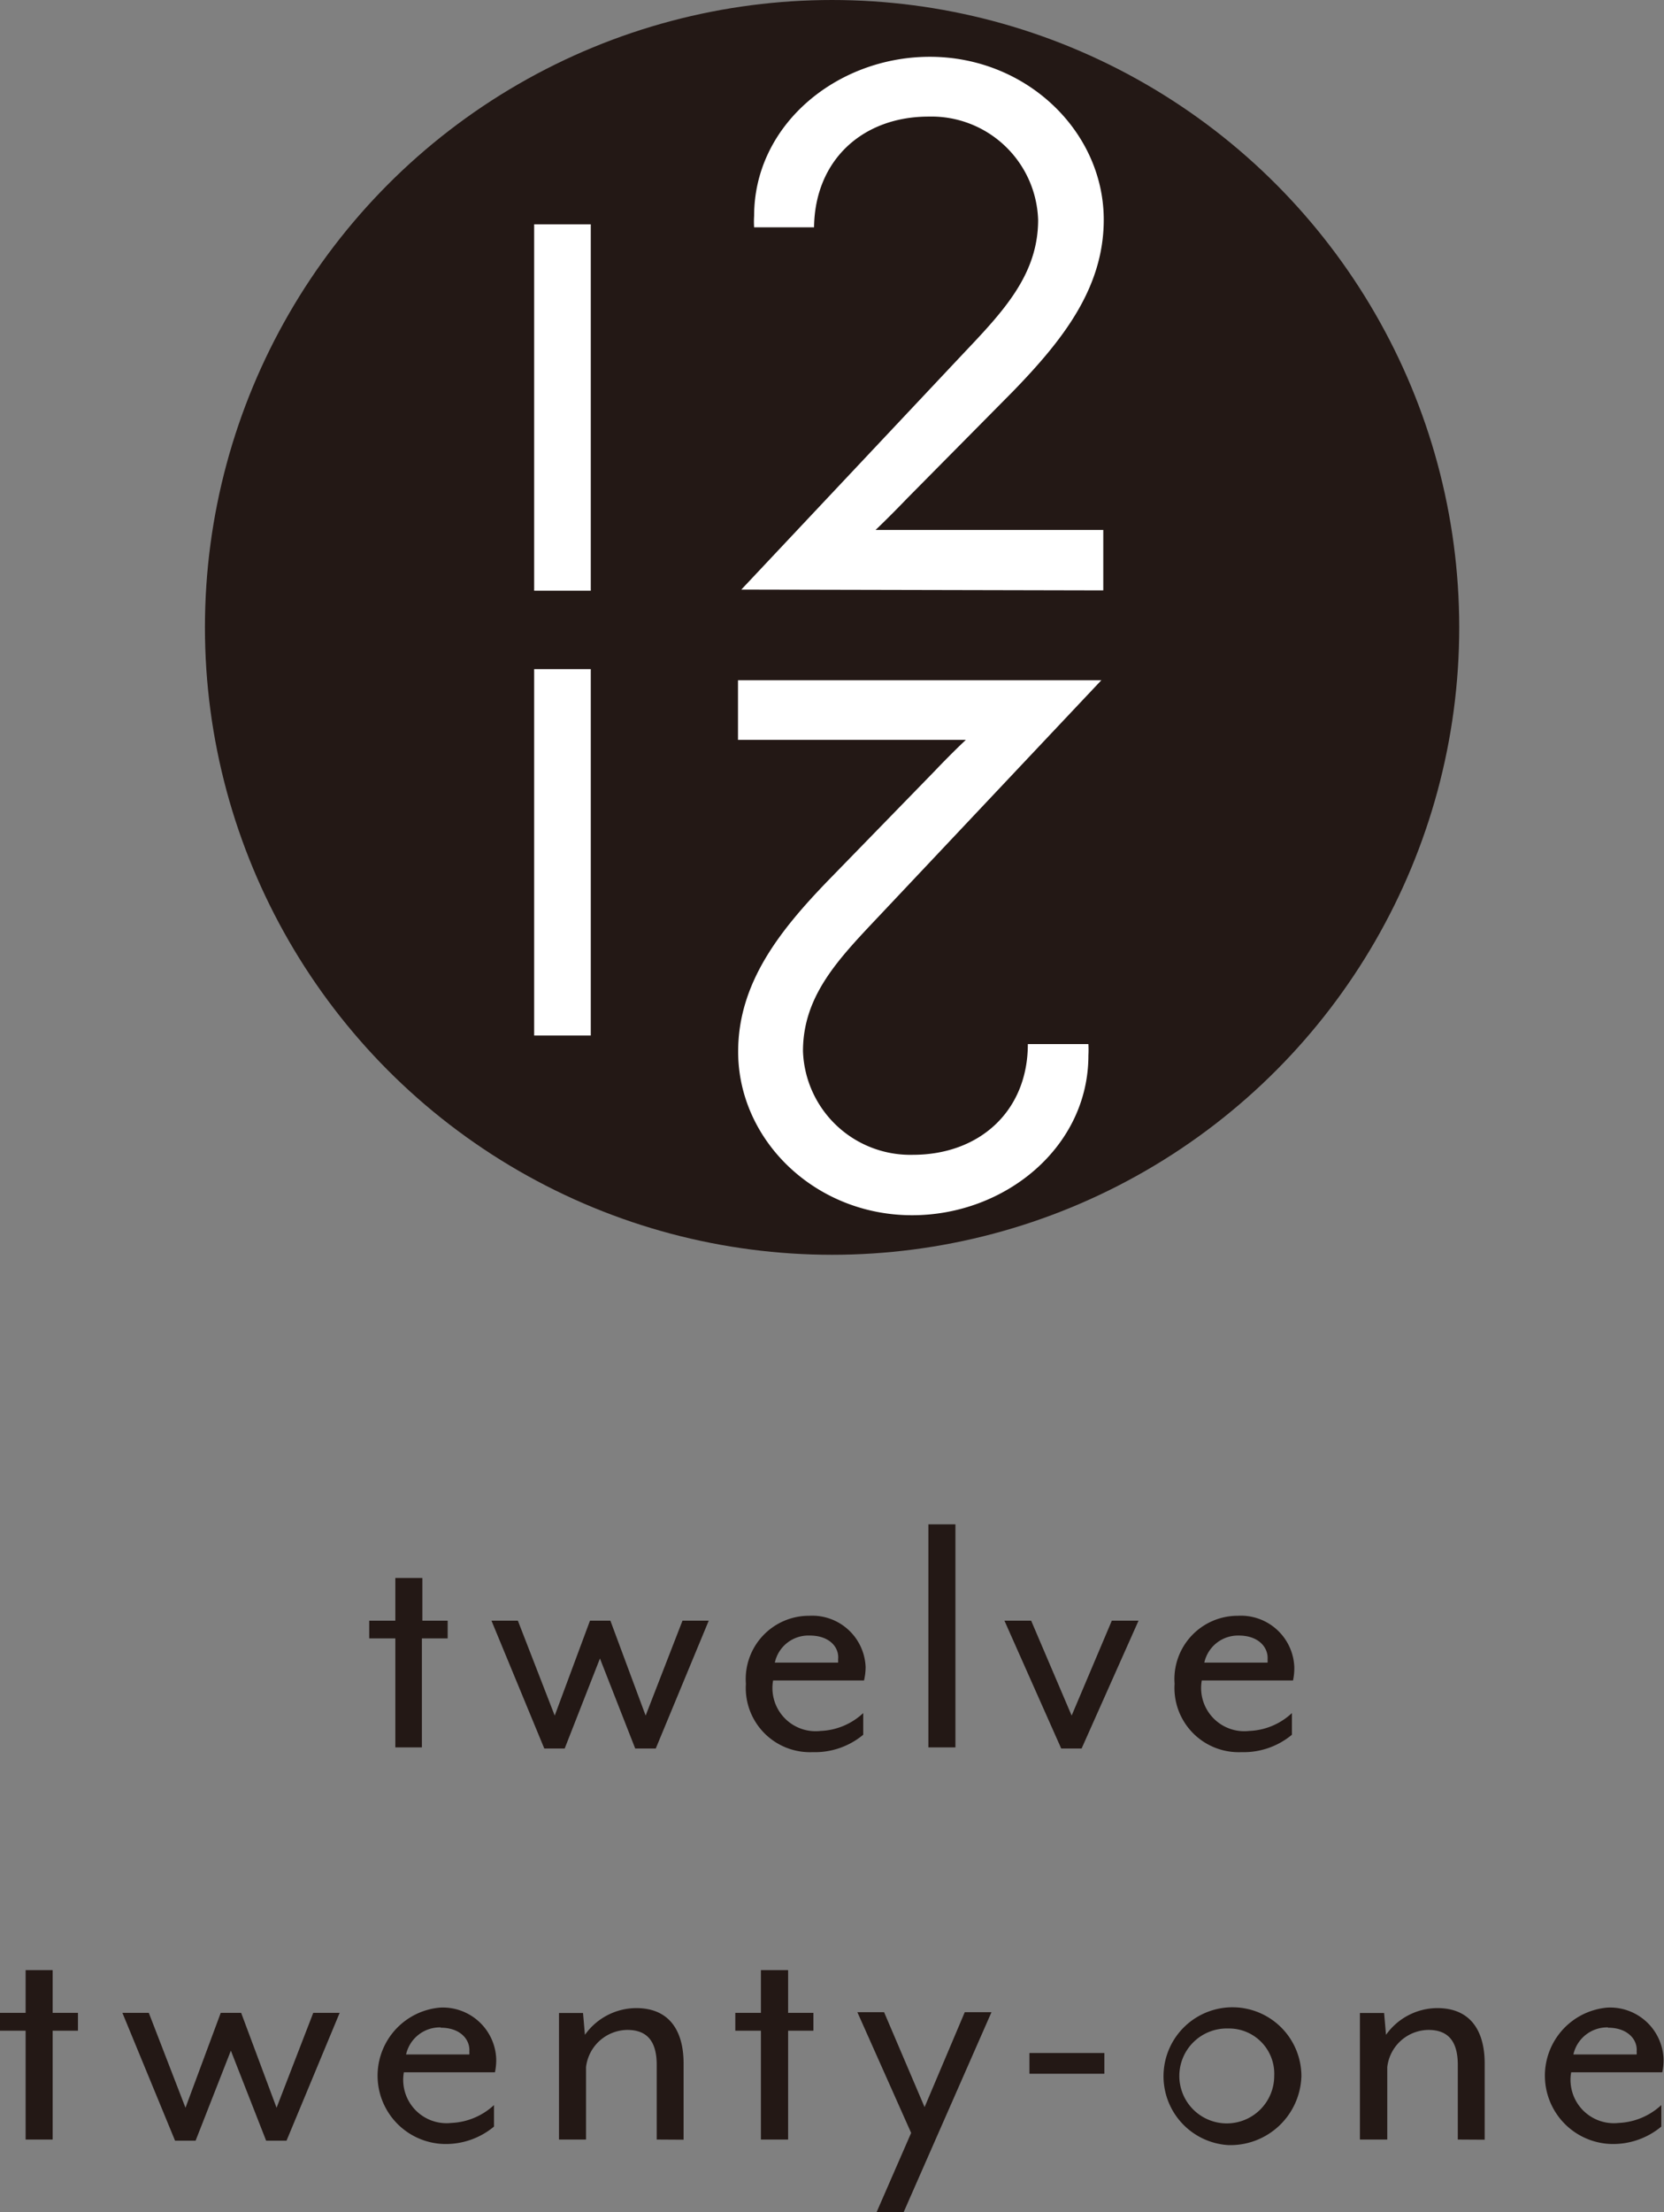 <svg xmlns="http://www.w3.org/2000/svg" viewBox="0 0 105.23 139.83"><rect x="0" y="0" width="105.23" height="139.83" fill="#808080" stroke="none"/><defs><style>.cls-1{fill:#231815;}.cls-2{fill:#fff;}</style></defs><g id="レイヤー_2" data-name="レイヤー 2"><g id="logo"><circle class="cls-1" cx="52.62" cy="39.66" r="39.66"/><path class="cls-2" d="M46.88,37.27l14-14.88c2.53-2.67,4.77-5,4.77-8.49a6.75,6.75,0,0,0-6.92-6.53c-4.19,0-7.2,2.76-7.25,7H47.69a5.38,5.38,0,0,1,0-.72c0-5.77,5.25-10.06,11.11-10.06,6.11,0,11,4.72,11,10.3,0,4.34-2.62,7.63-5.72,10.83L57.37,31.5c-1.19,1.24-2,2-2,2h14.4v3.82Z"/><rect class="cls-2" x="33.78" y="14.18" width="3.58" height="23.16"/><path class="cls-2" d="M69.65,43,55.57,57.93c-2.53,2.68-4.79,5-4.79,8.52A6.79,6.79,0,0,0,57.73,73C61.94,73,65,70.24,65,66h3.83a7,7,0,0,1,0,.72c0,5.79-5.26,10.1-11.15,10.1-6.13,0-11-4.74-11-10.34,0-4.35,2.63-7.66,5.74-10.87l6.66-6.84c1.19-1.25,2-2,2-2H46.67V43Z"/><rect class="cls-2" x="33.78" y="42.3" width="3.58" height="23.16"/><path class="cls-1" d="M26.68,103.57v6.89H25v-6.89H23.35v-1.12H25v-2.7h1.71v2.7h1.6v1.12Z"/><path class="cls-1" d="M41.47,110.53h-1.3l-2.23-5.69-2.23,5.69H34.42l-3.34-8.08h1.67l2.33,6,2.23-6H38.6l2.23,6,2.33-6h1.66Z"/><path class="cls-1" d="M54.64,106.23H48.89a2.73,2.73,0,0,0,3,3.19,4.18,4.18,0,0,0,2.7-1.13v1.37a4.77,4.77,0,0,1-3.2,1.1,4.06,4.06,0,0,1-4.22-4.32,4,4,0,0,1,4-4.3,3.38,3.38,0,0,1,3.57,3.22A3.72,3.72,0,0,1,54.64,106.23Zm-3.43-2.84A2.17,2.17,0,0,0,49,105.1h4a1,1,0,0,0,0-.19C53.09,104.14,52.46,103.39,51.21,103.39Z"/><path class="cls-1" d="M58.71,110.46V96.36h1.71v14.1Z"/><path class="cls-1" d="M68.4,110.53H67.11l-3.59-8.08h1.69l2.56,6,2.54-6H72Z"/><path class="cls-1" d="M81.77,106.23H76a2.73,2.73,0,0,0,3,3.19,4.18,4.18,0,0,0,2.7-1.13v1.37a4.77,4.77,0,0,1-3.2,1.1,4.06,4.06,0,0,1-4.22-4.32,4,4,0,0,1,4-4.3,3.38,3.38,0,0,1,3.57,3.22A3.72,3.72,0,0,1,81.77,106.23Zm-3.43-2.84a2.18,2.18,0,0,0-2.18,1.71h4a1,1,0,0,0,0-.19C80.22,104.14,79.59,103.39,78.34,103.39Z"/><path class="cls-1" d="M3.33,128.37v6.88H1.62v-6.88H0v-1.13H1.62v-2.7H3.33v2.7h1.6v1.13Z"/><path class="cls-1" d="M18.12,135.32H16.83l-2.23-5.69-2.23,5.69h-1.3l-3.33-8.08H9.41l2.32,6,2.23-6h1.29l2.24,6,2.32-6h1.67Z"/><path class="cls-1" d="M31.3,131H25.54a2.74,2.74,0,0,0,3,3.2,4.23,4.23,0,0,0,2.7-1.13v1.36a4.76,4.76,0,0,1-3.19,1.1,4.32,4.32,0,0,1-.24-8.62,3.38,3.38,0,0,1,3.57,3.22A3.7,3.7,0,0,1,31.3,131Zm-3.43-2.84a2.19,2.19,0,0,0-2.19,1.71h4a1,1,0,0,0,0-.18C29.74,128.93,29.11,128.18,27.87,128.18Z"/><path class="cls-1" d="M41.53,135.25v-4.72c0-1.53-.64-2.21-1.86-2.21a2.66,2.66,0,0,0-2.61,2.35v4.58H35.35v-8h1.52l.12,1.38a4,4,0,0,1,3.24-1.69c2.16,0,3,1.51,3,3.5v4.82Z"/><path class="cls-1" d="M49.84,128.37v6.88H48.12v-6.88H46.5v-1.13h1.62v-2.7h1.72v2.7h1.6v1.13Z"/><path class="cls-1" d="M57.15,139.83H55.44l2.18-5-3.4-7.63h1.69l2.56,6,2.54-6H62.7Z"/><path class="cls-1" d="M65.1,129.78h4.74v1.31H65.1Z"/><path class="cls-1" d="M77.67,135.6a4.36,4.36,0,1,1,4.63-4.37A4.49,4.49,0,0,1,77.67,135.6Zm0-7.37a3,3,0,1,0,2.91,3A2.86,2.86,0,0,0,77.67,128.23Z"/><path class="cls-1" d="M92.19,135.25v-4.72c0-1.53-.64-2.21-1.86-2.21a2.65,2.65,0,0,0-2.6,2.35v4.58H86v-8h1.53l.12,1.38a4,4,0,0,1,3.24-1.69c2.16,0,3,1.51,3,3.5v4.82Z"/><path class="cls-1" d="M105.12,131H99.36a2.74,2.74,0,0,0,3,3.2,4.23,4.23,0,0,0,2.7-1.13v1.36a4.76,4.76,0,0,1-3.19,1.1,4.32,4.32,0,0,1-.24-8.62,3.38,3.38,0,0,1,3.57,3.22A3.7,3.7,0,0,1,105.12,131Zm-3.43-2.84a2.19,2.19,0,0,0-2.19,1.71h4a.65.65,0,0,0,0-.18C103.57,128.93,102.93,128.18,101.69,128.18Z"/></g></g></svg>